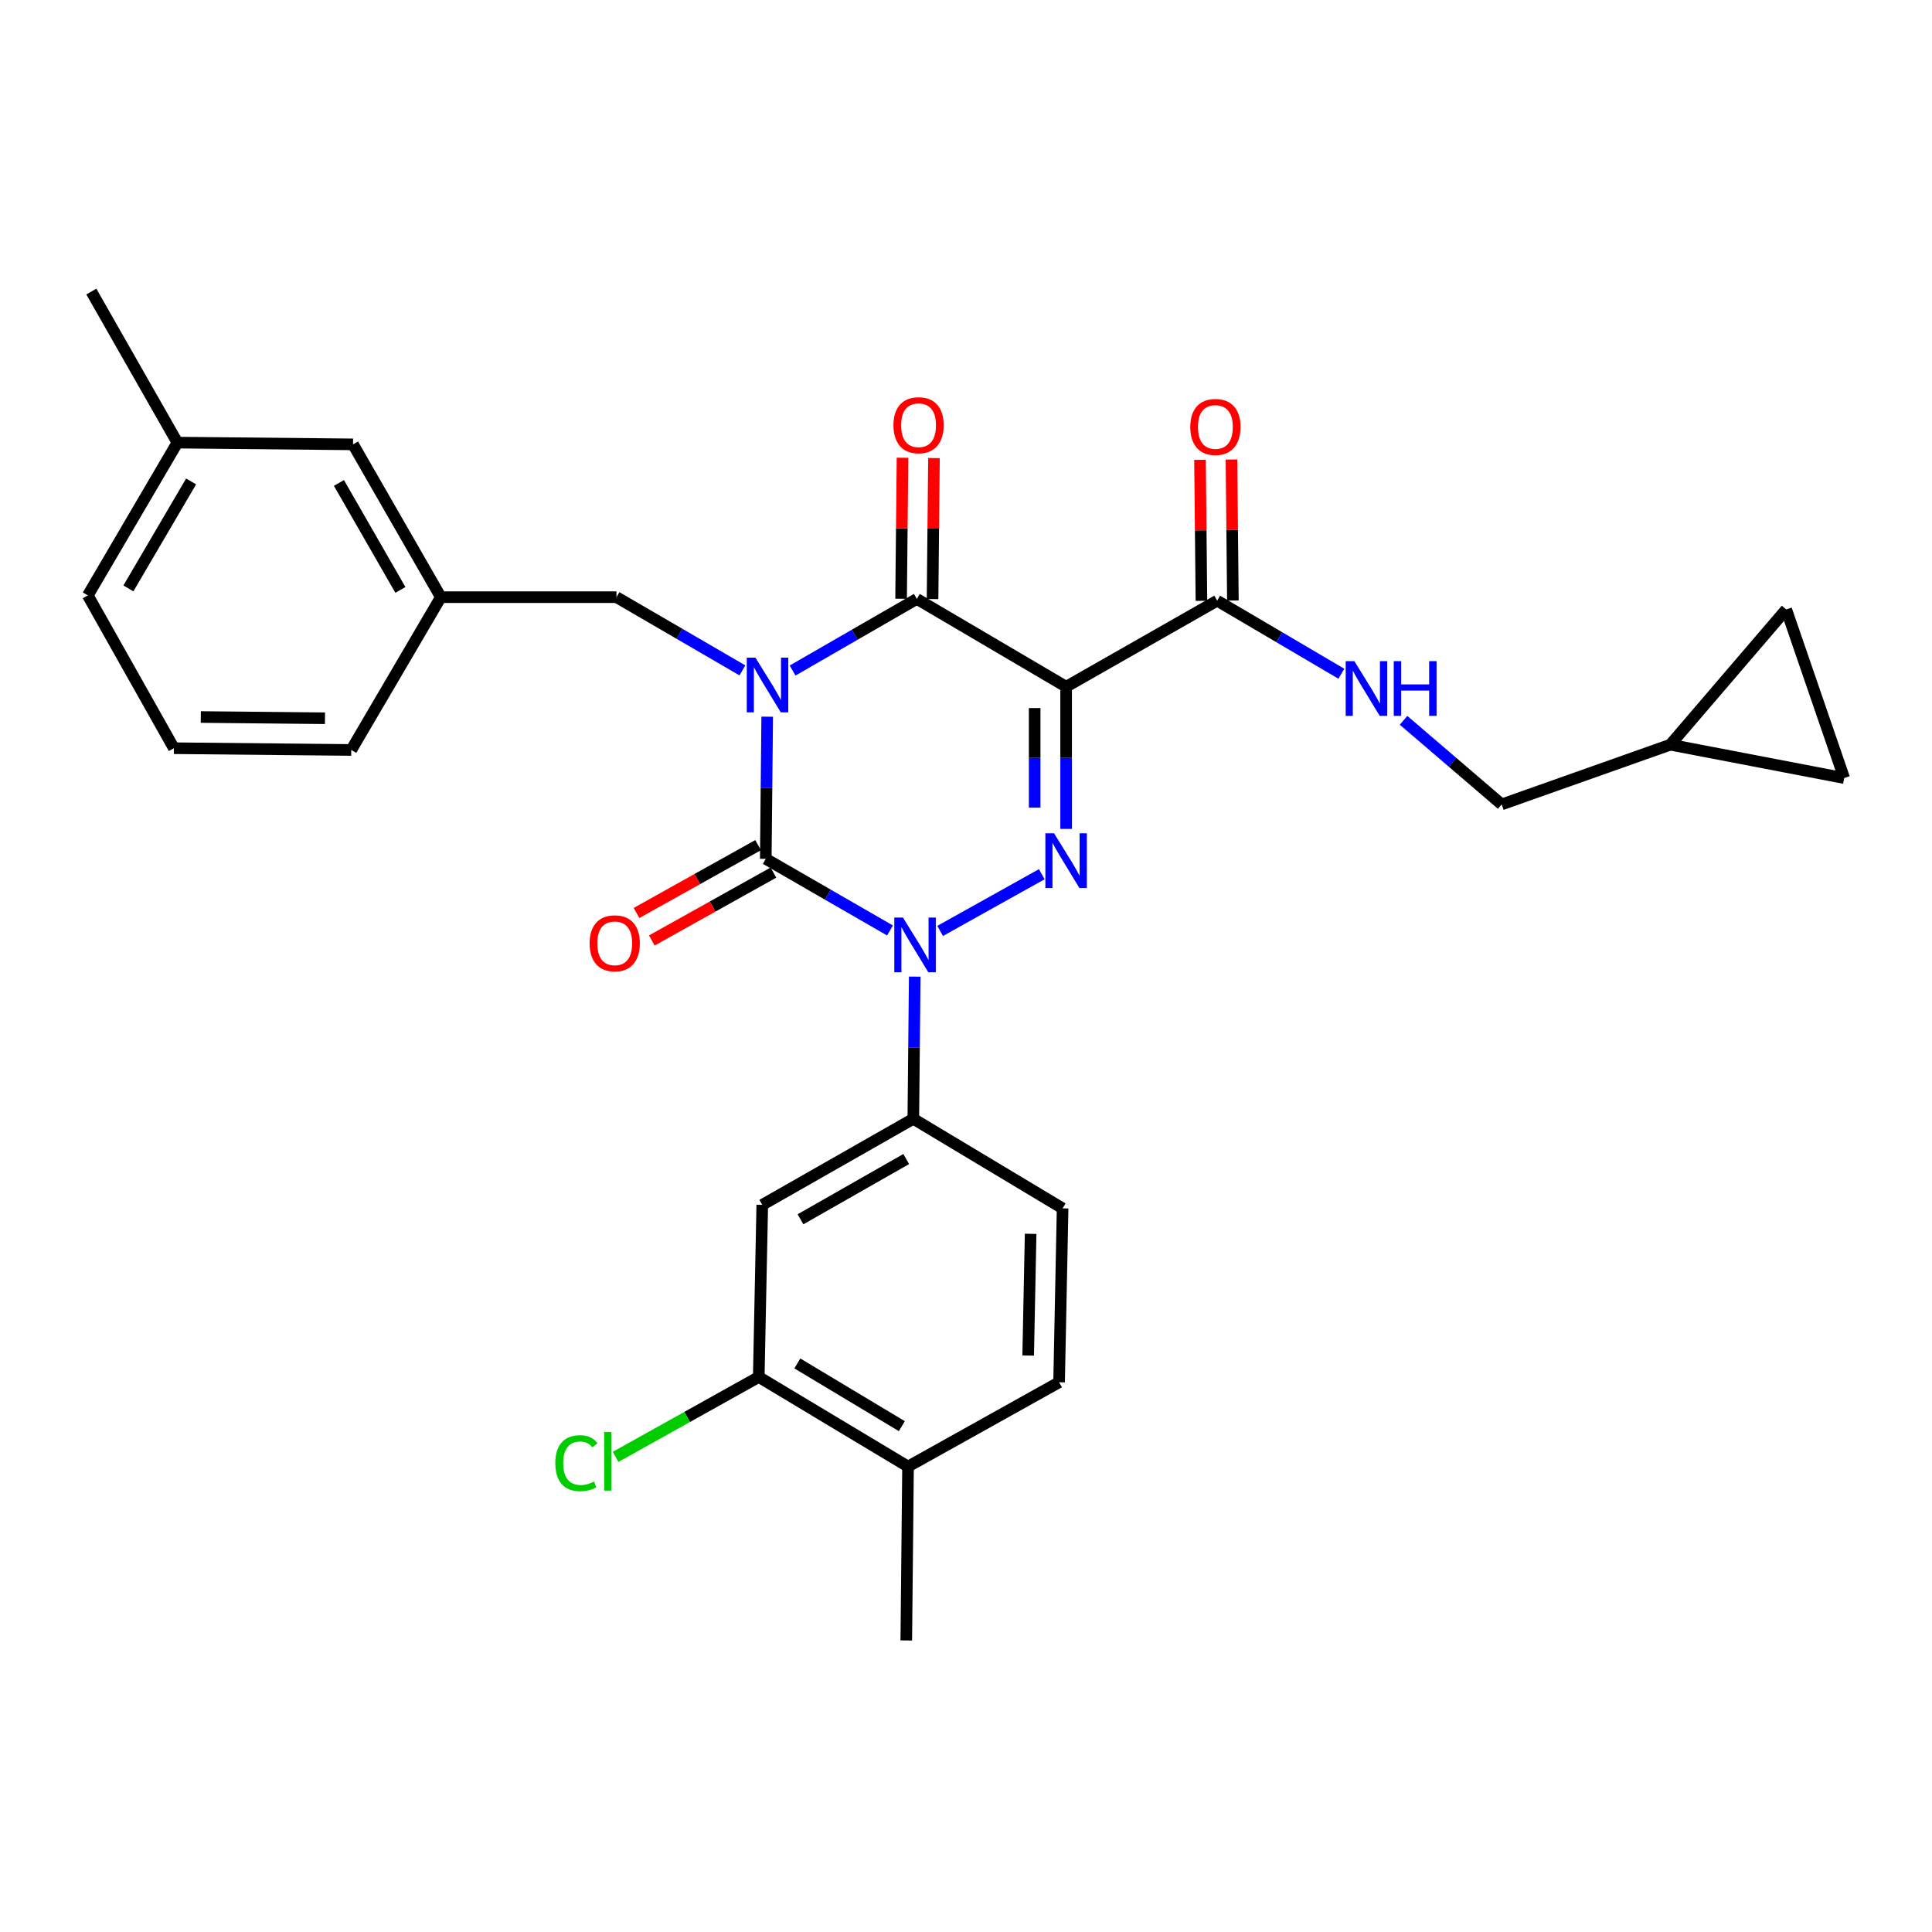 <?xml version='1.0' encoding='iso-8859-1'?>
<svg version='1.1' baseProfile='full'
              xmlns='http://www.w3.org/2000/svg'
                      xmlns:rdkit='http://www.rdkit.org/xml'
                      xmlns:xlink='http://www.w3.org/1999/xlink'
                  xml:space='preserve'
width='1000px' height='1000px' viewBox='0 0 1000 1000'>
<!-- END OF HEADER -->
<rect style='opacity:1.0;fill:#FFFFFF;stroke:none' width='1000' height='1000' x='0' y='0'> </rect>
<path class='bond-0' d='M 397.105,370.958 L 396.736,407.75' style='fill:none;fill-rule:evenodd;stroke:#0000FF;stroke-width:6px;stroke-linecap:butt;stroke-linejoin:miter;stroke-opacity:1' />
<path class='bond-0' d='M 396.736,407.75 L 396.366,444.542' style='fill:none;fill-rule:evenodd;stroke:#000000;stroke-width:6px;stroke-linecap:butt;stroke-linejoin:miter;stroke-opacity:1' />
<path class='bond-1' d='M 410.24,347.071 L 442.393,328.535' style='fill:none;fill-rule:evenodd;stroke:#0000FF;stroke-width:6px;stroke-linecap:butt;stroke-linejoin:miter;stroke-opacity:1' />
<path class='bond-1' d='M 442.393,328.535 L 474.546,309.999' style='fill:none;fill-rule:evenodd;stroke:#000000;stroke-width:6px;stroke-linecap:butt;stroke-linejoin:miter;stroke-opacity:1' />
<path class='bond-2' d='M 384.269,346.99 L 351.68,328.042' style='fill:none;fill-rule:evenodd;stroke:#0000FF;stroke-width:6px;stroke-linecap:butt;stroke-linejoin:miter;stroke-opacity:1' />
<path class='bond-2' d='M 351.68,328.042 L 319.09,309.095' style='fill:none;fill-rule:evenodd;stroke:#000000;stroke-width:6px;stroke-linecap:butt;stroke-linejoin:miter;stroke-opacity:1' />
<path class='bond-3' d='M 396.366,444.542 L 428.514,463.078' style='fill:none;fill-rule:evenodd;stroke:#000000;stroke-width:6px;stroke-linecap:butt;stroke-linejoin:miter;stroke-opacity:1' />
<path class='bond-3' d='M 428.514,463.078 L 460.663,481.613' style='fill:none;fill-rule:evenodd;stroke:#0000FF;stroke-width:6px;stroke-linecap:butt;stroke-linejoin:miter;stroke-opacity:1' />
<path class='bond-4' d='M 392.398,437.433 L 360.927,454.999' style='fill:none;fill-rule:evenodd;stroke:#000000;stroke-width:6px;stroke-linecap:butt;stroke-linejoin:miter;stroke-opacity:1' />
<path class='bond-4' d='M 360.927,454.999 L 329.456,472.564' style='fill:none;fill-rule:evenodd;stroke:#FF0000;stroke-width:6px;stroke-linecap:butt;stroke-linejoin:miter;stroke-opacity:1' />
<path class='bond-4' d='M 400.333,451.651 L 368.862,469.216' style='fill:none;fill-rule:evenodd;stroke:#000000;stroke-width:6px;stroke-linecap:butt;stroke-linejoin:miter;stroke-opacity:1' />
<path class='bond-4' d='M 368.862,469.216 L 337.391,486.781' style='fill:none;fill-rule:evenodd;stroke:#FF0000;stroke-width:6px;stroke-linecap:butt;stroke-linejoin:miter;stroke-opacity:1' />
<path class='bond-5' d='M 473.467,505.501 L 473.098,542.298' style='fill:none;fill-rule:evenodd;stroke:#0000FF;stroke-width:6px;stroke-linecap:butt;stroke-linejoin:miter;stroke-opacity:1' />
<path class='bond-5' d='M 473.098,542.298 L 472.728,579.094' style='fill:none;fill-rule:evenodd;stroke:#000000;stroke-width:6px;stroke-linecap:butt;stroke-linejoin:miter;stroke-opacity:1' />
<path class='bond-6' d='M 486.611,481.848 L 539.215,452.491' style='fill:none;fill-rule:evenodd;stroke:#0000FF;stroke-width:6px;stroke-linecap:butt;stroke-linejoin:miter;stroke-opacity:1' />
<path class='bond-7' d='M 551.822,429.046 L 551.822,392.249' style='fill:none;fill-rule:evenodd;stroke:#0000FF;stroke-width:6px;stroke-linecap:butt;stroke-linejoin:miter;stroke-opacity:1' />
<path class='bond-7' d='M 551.822,392.249 L 551.822,355.453' style='fill:none;fill-rule:evenodd;stroke:#000000;stroke-width:6px;stroke-linecap:butt;stroke-linejoin:miter;stroke-opacity:1' />
<path class='bond-7' d='M 535.54,418.007 L 535.54,392.249' style='fill:none;fill-rule:evenodd;stroke:#0000FF;stroke-width:6px;stroke-linecap:butt;stroke-linejoin:miter;stroke-opacity:1' />
<path class='bond-7' d='M 535.54,392.249 L 535.54,366.492' style='fill:none;fill-rule:evenodd;stroke:#000000;stroke-width:6px;stroke-linecap:butt;stroke-linejoin:miter;stroke-opacity:1' />
<path class='bond-8' d='M 551.822,355.453 L 630.002,310.913' style='fill:none;fill-rule:evenodd;stroke:#000000;stroke-width:6px;stroke-linecap:butt;stroke-linejoin:miter;stroke-opacity:1' />
<path class='bond-9' d='M 551.822,355.453 L 474.546,309.999' style='fill:none;fill-rule:evenodd;stroke:#000000;stroke-width:6px;stroke-linecap:butt;stroke-linejoin:miter;stroke-opacity:1' />
<path class='bond-10' d='M 482.687,310.081 L 483.053,273.589' style='fill:none;fill-rule:evenodd;stroke:#000000;stroke-width:6px;stroke-linecap:butt;stroke-linejoin:miter;stroke-opacity:1' />
<path class='bond-10' d='M 483.053,273.589 L 483.42,237.097' style='fill:none;fill-rule:evenodd;stroke:#FF0000;stroke-width:6px;stroke-linecap:butt;stroke-linejoin:miter;stroke-opacity:1' />
<path class='bond-10' d='M 466.405,309.917 L 466.772,273.426' style='fill:none;fill-rule:evenodd;stroke:#000000;stroke-width:6px;stroke-linecap:butt;stroke-linejoin:miter;stroke-opacity:1' />
<path class='bond-10' d='M 466.772,273.426 L 467.139,236.934' style='fill:none;fill-rule:evenodd;stroke:#FF0000;stroke-width:6px;stroke-linecap:butt;stroke-linejoin:miter;stroke-opacity:1' />
<path class='bond-11' d='M 864.543,385.457 L 954.545,402.725' style='fill:none;fill-rule:evenodd;stroke:#000000;stroke-width:6px;stroke-linecap:butt;stroke-linejoin:miter;stroke-opacity:1' />
<path class='bond-12' d='M 864.543,385.457 L 924.542,315.454' style='fill:none;fill-rule:evenodd;stroke:#000000;stroke-width:6px;stroke-linecap:butt;stroke-linejoin:miter;stroke-opacity:1' />
<path class='bond-13' d='M 864.543,385.457 L 777.272,416.365' style='fill:none;fill-rule:evenodd;stroke:#000000;stroke-width:6px;stroke-linecap:butt;stroke-linejoin:miter;stroke-opacity:1' />
<path class='bond-14' d='M 638.142,310.83 L 637.772,274.334' style='fill:none;fill-rule:evenodd;stroke:#000000;stroke-width:6px;stroke-linecap:butt;stroke-linejoin:miter;stroke-opacity:1' />
<path class='bond-14' d='M 637.772,274.334 L 637.402,237.838' style='fill:none;fill-rule:evenodd;stroke:#FF0000;stroke-width:6px;stroke-linecap:butt;stroke-linejoin:miter;stroke-opacity:1' />
<path class='bond-14' d='M 621.861,310.995 L 621.491,274.499' style='fill:none;fill-rule:evenodd;stroke:#000000;stroke-width:6px;stroke-linecap:butt;stroke-linejoin:miter;stroke-opacity:1' />
<path class='bond-14' d='M 621.491,274.499 L 621.12,238.003' style='fill:none;fill-rule:evenodd;stroke:#FF0000;stroke-width:6px;stroke-linecap:butt;stroke-linejoin:miter;stroke-opacity:1' />
<path class='bond-15' d='M 630.002,310.913 L 662.145,329.821' style='fill:none;fill-rule:evenodd;stroke:#000000;stroke-width:6px;stroke-linecap:butt;stroke-linejoin:miter;stroke-opacity:1' />
<path class='bond-15' d='M 662.145,329.821 L 694.287,348.73' style='fill:none;fill-rule:evenodd;stroke:#0000FF;stroke-width:6px;stroke-linecap:butt;stroke-linejoin:miter;stroke-opacity:1' />
<path class='bond-16' d='M 726.479,372.831 L 751.875,394.598' style='fill:none;fill-rule:evenodd;stroke:#0000FF;stroke-width:6px;stroke-linecap:butt;stroke-linejoin:miter;stroke-opacity:1' />
<path class='bond-16' d='M 751.875,394.598 L 777.272,416.365' style='fill:none;fill-rule:evenodd;stroke:#000000;stroke-width:6px;stroke-linecap:butt;stroke-linejoin:miter;stroke-opacity:1' />
<path class='bond-17' d='M 954.545,402.725 L 924.542,315.454' style='fill:none;fill-rule:evenodd;stroke:#000000;stroke-width:6px;stroke-linecap:butt;stroke-linejoin:miter;stroke-opacity:1' />
<path class='bond-18' d='M 182.729,230.001 L 228.183,309.095' style='fill:none;fill-rule:evenodd;stroke:#000000;stroke-width:6px;stroke-linecap:butt;stroke-linejoin:miter;stroke-opacity:1' />
<path class='bond-18' d='M 175.43,249.978 L 207.248,305.343' style='fill:none;fill-rule:evenodd;stroke:#000000;stroke-width:6px;stroke-linecap:butt;stroke-linejoin:miter;stroke-opacity:1' />
<path class='bond-19' d='M 182.729,230.001 L 91.822,229.096' style='fill:none;fill-rule:evenodd;stroke:#000000;stroke-width:6px;stroke-linecap:butt;stroke-linejoin:miter;stroke-opacity:1' />
<path class='bond-20' d='M 319.09,309.095 L 228.183,309.095' style='fill:none;fill-rule:evenodd;stroke:#000000;stroke-width:6px;stroke-linecap:butt;stroke-linejoin:miter;stroke-opacity:1' />
<path class='bond-21' d='M 228.183,309.095 L 181.815,388.18' style='fill:none;fill-rule:evenodd;stroke:#000000;stroke-width:6px;stroke-linecap:butt;stroke-linejoin:miter;stroke-opacity:1' />
<path class='bond-22' d='M 392.729,712.723 L 469.996,759.09' style='fill:none;fill-rule:evenodd;stroke:#000000;stroke-width:6px;stroke-linecap:butt;stroke-linejoin:miter;stroke-opacity:1' />
<path class='bond-22' d='M 412.697,705.717 L 466.784,738.174' style='fill:none;fill-rule:evenodd;stroke:#000000;stroke-width:6px;stroke-linecap:butt;stroke-linejoin:miter;stroke-opacity:1' />
<path class='bond-23' d='M 392.729,712.723 L 394.548,623.634' style='fill:none;fill-rule:evenodd;stroke:#000000;stroke-width:6px;stroke-linecap:butt;stroke-linejoin:miter;stroke-opacity:1' />
<path class='bond-24' d='M 392.729,712.723 L 355.678,733.403' style='fill:none;fill-rule:evenodd;stroke:#000000;stroke-width:6px;stroke-linecap:butt;stroke-linejoin:miter;stroke-opacity:1' />
<path class='bond-24' d='M 355.678,733.403 L 318.627,754.082' style='fill:none;fill-rule:evenodd;stroke:#00CC00;stroke-width:6px;stroke-linecap:butt;stroke-linejoin:miter;stroke-opacity:1' />
<path class='bond-25' d='M 469.996,759.09 L 548.185,715.455' style='fill:none;fill-rule:evenodd;stroke:#000000;stroke-width:6px;stroke-linecap:butt;stroke-linejoin:miter;stroke-opacity:1' />
<path class='bond-26' d='M 469.996,759.09 L 469.092,849.093' style='fill:none;fill-rule:evenodd;stroke:#000000;stroke-width:6px;stroke-linecap:butt;stroke-linejoin:miter;stroke-opacity:1' />
<path class='bond-27' d='M 548.185,715.455 L 550.004,625.452' style='fill:none;fill-rule:evenodd;stroke:#000000;stroke-width:6px;stroke-linecap:butt;stroke-linejoin:miter;stroke-opacity:1' />
<path class='bond-27' d='M 532.18,701.626 L 533.452,638.624' style='fill:none;fill-rule:evenodd;stroke:#000000;stroke-width:6px;stroke-linecap:butt;stroke-linejoin:miter;stroke-opacity:1' />
<path class='bond-28' d='M 550.004,625.452 L 472.728,579.094' style='fill:none;fill-rule:evenodd;stroke:#000000;stroke-width:6px;stroke-linecap:butt;stroke-linejoin:miter;stroke-opacity:1' />
<path class='bond-29' d='M 472.728,579.094 L 394.548,623.634' style='fill:none;fill-rule:evenodd;stroke:#000000;stroke-width:6px;stroke-linecap:butt;stroke-linejoin:miter;stroke-opacity:1' />
<path class='bond-29' d='M 469.061,599.922 L 414.334,631.1' style='fill:none;fill-rule:evenodd;stroke:#000000;stroke-width:6px;stroke-linecap:butt;stroke-linejoin:miter;stroke-opacity:1' />
<path class='bond-30' d='M 91.822,229.096 L 45.455,308.181' style='fill:none;fill-rule:evenodd;stroke:#000000;stroke-width:6px;stroke-linecap:butt;stroke-linejoin:miter;stroke-opacity:1' />
<path class='bond-30' d='M 98.912,249.194 L 66.455,304.553' style='fill:none;fill-rule:evenodd;stroke:#000000;stroke-width:6px;stroke-linecap:butt;stroke-linejoin:miter;stroke-opacity:1' />
<path class='bond-31' d='M 91.822,229.096 L 47.273,150.907' style='fill:none;fill-rule:evenodd;stroke:#000000;stroke-width:6px;stroke-linecap:butt;stroke-linejoin:miter;stroke-opacity:1' />
<path class='bond-32' d='M 90.004,387.275 L 45.455,308.181' style='fill:none;fill-rule:evenodd;stroke:#000000;stroke-width:6px;stroke-linecap:butt;stroke-linejoin:miter;stroke-opacity:1' />
<path class='bond-33' d='M 90.004,387.275 L 181.815,388.18' style='fill:none;fill-rule:evenodd;stroke:#000000;stroke-width:6px;stroke-linecap:butt;stroke-linejoin:miter;stroke-opacity:1' />
<path class='bond-33' d='M 103.936,371.13 L 168.204,371.763' style='fill:none;fill-rule:evenodd;stroke:#000000;stroke-width:6px;stroke-linecap:butt;stroke-linejoin:miter;stroke-opacity:1' />
<path  class='atom-0' d='M 391.01 340.388
L 400.29 355.388
Q 401.21 356.868, 402.69 359.548
Q 404.17 362.228, 404.25 362.388
L 404.25 340.388
L 408.01 340.388
L 408.01 368.708
L 404.13 368.708
L 394.17 352.308
Q 393.01 350.388, 391.77 348.188
Q 390.57 345.988, 390.21 345.308
L 390.21 368.708
L 386.53 368.708
L 386.53 340.388
L 391.01 340.388
' fill='#0000FF'/>
<path  class='atom-2' d='M 467.372 474.931
L 476.652 489.931
Q 477.572 491.411, 479.052 494.091
Q 480.532 496.771, 480.612 496.931
L 480.612 474.931
L 484.372 474.931
L 484.372 503.251
L 480.492 503.251
L 470.532 486.851
Q 469.372 484.931, 468.132 482.731
Q 466.932 480.531, 466.572 479.851
L 466.572 503.251
L 462.892 503.251
L 462.892 474.931
L 467.372 474.931
' fill='#0000FF'/>
<path  class='atom-3' d='M 545.562 431.296
L 554.842 446.296
Q 555.762 447.776, 557.242 450.456
Q 558.722 453.136, 558.802 453.296
L 558.802 431.296
L 562.562 431.296
L 562.562 459.616
L 558.682 459.616
L 548.722 443.216
Q 547.562 441.296, 546.322 439.096
Q 545.122 436.896, 544.762 436.216
L 544.762 459.616
L 541.082 459.616
L 541.082 431.296
L 545.562 431.296
' fill='#0000FF'/>
<path  class='atom-7' d='M 462.451 220.086
Q 462.451 213.286, 465.811 209.486
Q 469.171 205.686, 475.451 205.686
Q 481.731 205.686, 485.091 209.486
Q 488.451 213.286, 488.451 220.086
Q 488.451 226.966, 485.051 230.886
Q 481.651 234.766, 475.451 234.766
Q 469.211 234.766, 465.811 230.886
Q 462.451 227.006, 462.451 220.086
M 475.451 231.566
Q 479.771 231.566, 482.091 228.686
Q 484.451 225.766, 484.451 220.086
Q 484.451 214.526, 482.091 211.726
Q 479.771 208.886, 475.451 208.886
Q 471.131 208.886, 468.771 211.686
Q 466.451 214.486, 466.451 220.086
Q 466.451 225.806, 468.771 228.686
Q 471.131 231.566, 475.451 231.566
' fill='#FF0000'/>
<path  class='atom-8' d='M 305.185 488.258
Q 305.185 481.458, 308.545 477.658
Q 311.905 473.858, 318.185 473.858
Q 324.465 473.858, 327.825 477.658
Q 331.185 481.458, 331.185 488.258
Q 331.185 495.138, 327.785 499.058
Q 324.385 502.938, 318.185 502.938
Q 311.945 502.938, 308.545 499.058
Q 305.185 495.178, 305.185 488.258
M 318.185 499.738
Q 322.505 499.738, 324.825 496.858
Q 327.185 493.938, 327.185 488.258
Q 327.185 482.698, 324.825 479.898
Q 322.505 477.058, 318.185 477.058
Q 313.865 477.058, 311.505 479.858
Q 309.185 482.658, 309.185 488.258
Q 309.185 493.978, 311.505 496.858
Q 313.865 499.738, 318.185 499.738
' fill='#FF0000'/>
<path  class='atom-10' d='M 616.088 220.99
Q 616.088 214.19, 619.448 210.39
Q 622.808 206.59, 629.088 206.59
Q 635.368 206.59, 638.728 210.39
Q 642.088 214.19, 642.088 220.99
Q 642.088 227.87, 638.688 231.79
Q 635.288 235.67, 629.088 235.67
Q 622.848 235.67, 619.448 231.79
Q 616.088 227.91, 616.088 220.99
M 629.088 232.47
Q 633.408 232.47, 635.728 229.59
Q 638.088 226.67, 638.088 220.99
Q 638.088 215.43, 635.728 212.63
Q 633.408 209.79, 629.088 209.79
Q 624.768 209.79, 622.408 212.59
Q 620.088 215.39, 620.088 220.99
Q 620.088 226.71, 622.408 229.59
Q 624.768 232.47, 629.088 232.47
' fill='#FF0000'/>
<path  class='atom-11' d='M 701.009 342.206
L 710.289 357.206
Q 711.209 358.686, 712.689 361.366
Q 714.169 364.046, 714.249 364.206
L 714.249 342.206
L 718.009 342.206
L 718.009 370.526
L 714.129 370.526
L 704.169 354.126
Q 703.009 352.206, 701.769 350.006
Q 700.569 347.806, 700.209 347.126
L 700.209 370.526
L 696.529 370.526
L 696.529 342.206
L 701.009 342.206
' fill='#0000FF'/>
<path  class='atom-11' d='M 721.409 342.206
L 725.249 342.206
L 725.249 354.246
L 739.729 354.246
L 739.729 342.206
L 743.569 342.206
L 743.569 370.526
L 739.729 370.526
L 739.729 357.446
L 725.249 357.446
L 725.249 370.526
L 721.409 370.526
L 721.409 342.206
' fill='#0000FF'/>
<path  class='atom-24' d='M 287.429 757.339
Q 287.429 750.299, 290.709 746.619
Q 294.029 742.899, 300.309 742.899
Q 306.149 742.899, 309.269 747.019
L 306.629 749.179
Q 304.349 746.179, 300.309 746.179
Q 296.029 746.179, 293.749 749.059
Q 291.509 751.899, 291.509 757.339
Q 291.509 762.939, 293.829 765.819
Q 296.189 768.699, 300.749 768.699
Q 303.869 768.699, 307.509 766.819
L 308.629 769.819
Q 307.149 770.779, 304.909 771.339
Q 302.669 771.899, 300.189 771.899
Q 294.029 771.899, 290.709 768.139
Q 287.429 764.379, 287.429 757.339
' fill='#00CC00'/>
<path  class='atom-24' d='M 312.709 741.179
L 316.389 741.179
L 316.389 771.539
L 312.709 771.539
L 312.709 741.179
' fill='#00CC00'/>
</svg>
